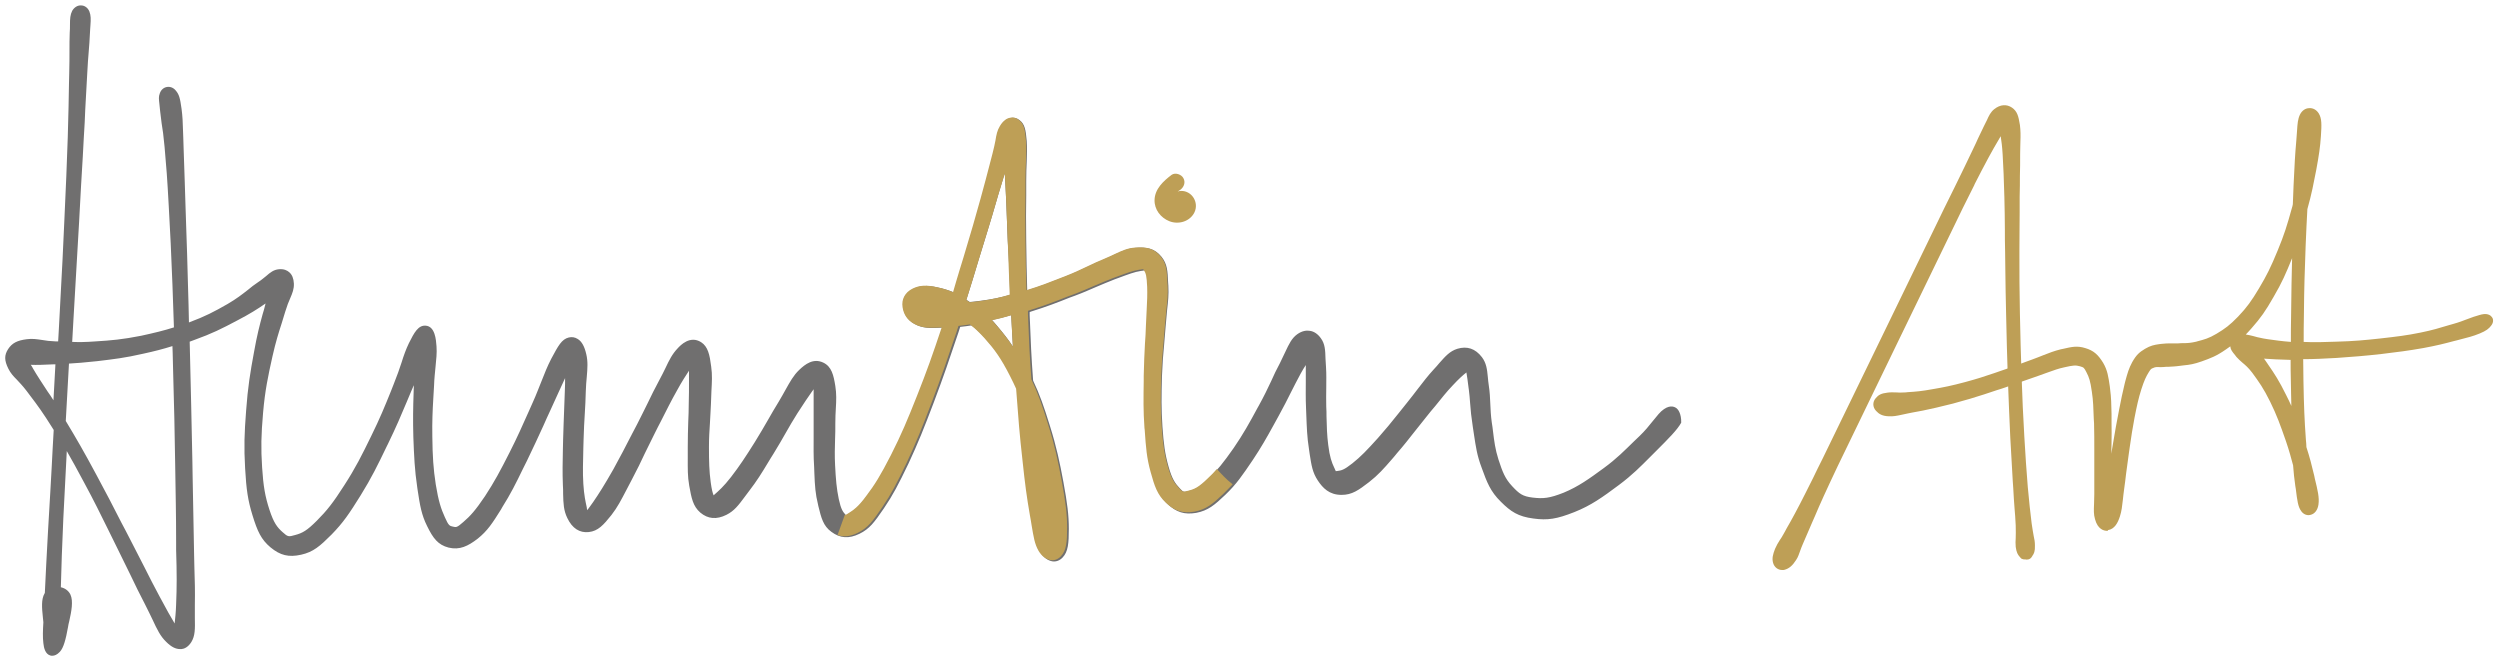 <?xml version="1.0" encoding="utf-8"?>
<!-- Generator: Adobe Illustrator 28.2.0, SVG Export Plug-In . SVG Version: 6.00 Build 0)  -->
<svg version="1.1" id="canvas" xmlns="http://www.w3.org/2000/svg" xmlns:xlink="http://www.w3.org/1999/xlink" x="0px" y="0px"
	 viewBox="0 0 1014.9 266.5" style="enable-background:new 0 0 1014.9 266.5;" xml:space="preserve">
<style type="text/css">
	.st0{fill:#706F6F;}
	.st1{fill:#BE9F56;}
</style>
<path class="st0" d="M680.7,165.8c-0.5-0.4-2.3-1.7-5.2,0.3c-1.5,1-2.8,2.7-4.5,4.8c-1.5,1.9-3.2,4-5.5,6.2
	c-0.8,0.7-1.5,1.5-2.2,2.1c-3.8,3.7-7,7-12.2,10.8c-6,4.4-10.3,7.5-16.3,10c-5.8,2.3-8.3,2.5-12.6,2c-4.1-0.5-5.4-1.5-8.3-4.6
	c-2.9-3.1-3.9-5.7-5.6-10.9c-1.3-4.1-1.7-7.3-2.2-11.4c-0.1-1.1-0.3-2.3-0.5-3.6c-0.4-2.9-0.5-5.3-0.6-7.6c-0.1-2.4-0.2-4.7-0.6-7.3
	c-0.2-1.3-0.3-2.4-0.4-3.5c-0.3-3.2-0.6-5.7-2.4-8.1c-2.7-3.5-6-4.6-10-3.4c-3.1,1-4.8,3-7.3,5.8c-0.7,0.8-1.4,1.7-2.3,2.6
	c-2.4,2.6-4.2,5-6.3,7.7c-1.4,1.8-2.8,3.7-4.6,5.9c-1.3,1.6-2.5,3.1-3.6,4.5c-2.7,3.4-5,6.2-8.1,9.7c-4.6,5.1-7,7.6-10.4,10.3
	c-3.4,2.7-4.5,2.9-6.1,3.1c-0.1,0-0.4,0-0.6,0.1c-0.2-0.3-0.3-0.7-0.5-1.1l-0.1-0.2c-1.1-2.3-1.9-4.5-2.5-9.4
	c-0.5-3.9-0.6-7.3-0.7-11.6c0-1.2,0-2.5-0.1-3.9c-0.1-2.8,0-5.2,0-7.5c0-2.9,0.1-5.6-0.1-8.6c-0.1-1.2-0.1-2.3-0.2-3.3
	c-0.1-3.6-0.2-6.1-1.9-8.4c-1.2-1.7-2.8-2.8-4.5-3c-1.2-0.2-3-0.1-5.1,1.4c-2.2,1.6-3.3,3.9-4.8,7.1c-0.6,1.3-1.3,2.8-2.2,4.6
	c-1.4,2.6-2.5,4.9-3.6,7.4c-1.4,3-2.9,6.1-5,9.9l-0.4,0.7c-3.5,6.5-5.9,10.8-9.8,16.5c-4.2,6-6.7,9.1-10.3,12.5
	c-3.6,3.5-5.3,4.3-7.8,4.9c-2.2,0.6-2.2,0.6-3.8-1.1c-1.9-2-3.1-3.8-4.5-8.7c-1.5-5.3-2-9.3-2.5-16.3c-0.5-7.5-0.4-12.3-0.2-20.4
	c0.2-5.2,0.5-9,0.9-13.1c0.2-2.2,0.4-4.6,0.6-7.2c0.2-2.6,0.4-4.8,0.6-6.7c0.4-3.5,0.7-6.2,0.5-9.8l-0.1-1.4
	c-0.2-4.6-0.3-7.4-2.7-10.4c-2.8-3.4-5.9-3.9-10.3-3.6c-3.2,0.2-5.5,1.3-8.3,2.6c-1.2,0.6-2.6,1.2-4.2,1.9c-2.6,1.1-4.7,2-6.9,3.1
	c-2.6,1.2-5.2,2.5-8.8,3.9l-0.5,0.2c-5.9,2.3-9.6,3.8-15.5,5.6c-0.2-6.9-0.3-12.4-0.4-20.1c-0.1-8-0.1-13,0-18.4c0-1.8,0-3.7,0-5.7
	c0-3.3,0.1-5.8,0.2-8c0.1-3.1,0.2-5.6,0-8.5c-0.4-4.6-0.8-6.9-3-8.5c-1-0.8-2.3-1.1-3.5-0.8c-1.1,0.2-2.7,1-4.1,3.4
	c-1.1,1.8-1.4,3.5-1.8,5.9c-0.3,1.4-0.6,3.1-1.2,5.3c-0.5,1.8-0.9,3.4-1.3,5c-0.9,3.6-1.9,7.2-3.5,13.1c-2.3,8.2-3.8,13.6-7,24.1
	l-1.6,5.2c-0.9,3.1-1.8,5.9-2.6,8.8c-2.2-0.9-4.1-1.5-6.5-2c-4.4-1-7.2-0.8-10,0.6c-3,1.5-4.5,4.3-4,7.5c0.5,3.5,2.5,5.9,5.8,7.3
	c3.1,1.3,5.9,1.1,10.1,0.9c-3.8,11.4-6,17.6-10,27.7c-4,10.1-6.4,15.8-10.6,24.1c-4.3,8.4-6.6,12.1-10.1,16.7
	c-3.3,4.5-5.2,5.7-7.4,7.1l-0.2,0.1c-0.2,0.1-0.5,0.3-0.8,0.5c0,0,0,0-0.1-0.1l-0.2-0.2c-1-1.1-1.8-2.1-2.7-6.3
	c-0.9-4.3-1.2-8-1.5-13.8c-0.2-3.9-0.1-7.1,0-10.6c0.1-2,0.1-4,0.1-6.4c0-2.2,0.1-4.2,0.2-5.9c0.2-3.3,0.3-6.1-0.2-9.2
	c-0.7-4.4-1.5-7.9-4.9-9.5c-4-1.9-7.3,0.6-9.8,3c-2.3,2.2-3.7,4.8-5.5,8c-0.8,1.4-1.7,3.1-2.8,4.9c-1.6,2.6-3,5-4.3,7.3
	c-1.6,2.8-3.3,5.7-5.4,9.1c-3.7,5.9-6.2,9.7-9.6,14.1c-3.1,4-5,5.6-6.8,7.2l-0.3,0.3c0,0,0,0,0,0c-0.4-0.9-0.8-2.4-1.2-5.4
	c-0.6-4.5-0.7-8.3-0.7-14.3c0-3.6,0.2-6.6,0.4-9.7c0.1-2.4,0.3-4.8,0.4-7.6c0.1-2,0.1-3.7,0.2-5.3c0.2-3.7,0.4-6.6-0.1-10
	c-0.6-4.8-1.3-8.1-4.1-9.9c-4.5-2.8-8.3,1.2-9.5,2.5c-2.2,2.3-3.4,4.7-5,8.1c-0.7,1.4-1.5,3.1-2.5,4.9c-1.8,3.3-3.2,6.2-4.7,9.3
	c-1.3,2.6-2.6,5.3-4.3,8.6l-2.1,4c-2.6,5.1-4.7,9.1-7.5,14.2c-3.7,6.5-5.8,9.8-8.2,13.3c-1.1,1.6-1.9,2.6-2.4,3.3
	c-0.1-0.4-0.2-0.7-0.2-1.1c-0.5-2.3-1.1-4.9-1.4-9.6c-0.3-4.8-0.1-8.8,0-14.3c0-1.1,0.1-2.3,0.1-3.6c0.1-4,0.3-7.4,0.5-10.7
	c0.2-2.8,0.3-5.7,0.4-8.9c0.1-2.2,0.2-4.2,0.4-5.9c0.3-3.5,0.5-6.3-0.2-9.2c-0.7-3.1-1.8-5.2-3.5-6.2c-1.1-0.7-2.3-0.9-3.6-0.6
	c-2.9,0.7-4.3,3.4-7.1,8.6l-0.1,0.2c-1.5,2.9-2.6,5.7-3.9,9c-1,2.4-2,5.2-3.5,8.5l-1.6,3.6c-2.6,5.8-4.6,10.4-7.8,16.7
	c-3.8,7.5-6.2,12-10,17.8c-3.9,5.8-6,8.1-8.8,10.5c-2.6,2.3-2.9,2.2-4.2,1.9c-1.4-0.3-1.8-0.4-3.3-3.8c-1.6-3.5-2.6-6.6-3.7-13.3
	c-1-6.5-1.3-11.3-1.4-19.5c-0.1-6,0.1-10.4,0.4-15.5c0.1-1.6,0.2-3.3,0.3-5.1c0.1-3.1,0.4-5.5,0.6-7.7c0.3-3,0.6-5.6,0.4-8.3
	c-0.2-2.8-0.6-8.1-4.4-8.4c-3-0.2-4.6,2.7-6.8,7.1c-1.2,2.5-2.1,5-3,7.9c-0.8,2.5-1.8,5.3-3.2,8.8l-1.1,2.8
	c-2.5,6.2-4.5,11.1-8,18.2c-3.8,7.8-6.4,13-11,20.1c-4.4,6.9-7,10.2-11.1,14.3c-4,4-5.8,5-8.8,5.8c-2.7,0.8-3,0.7-5-1.1
	c-2.3-2-3.7-3.9-5.4-9.1c-1.8-5.5-2.5-9.6-3-17.3c-0.5-7.8-0.4-13,0.4-22.2c0.8-9.1,2-14.7,3.8-22.8c1.3-5.8,2.5-9.6,3.7-13.3
	c0.5-1.6,1-3.2,1.5-4.9c0.7-2.3,1.4-4.1,2-5.4c0.9-2.1,1.6-3.8,1.5-6c-0.1-2-0.7-3.6-1.9-4.6c-0.8-0.7-2.1-1.4-4.2-1.2
	c-2.1,0.2-3.5,1.3-5.2,2.8c-0.9,0.7-1.9,1.6-3.3,2.5c-1.5,1-2.8,2-4.1,3.1c-2.3,1.8-4.6,3.6-8.2,5.7c-5.6,3.2-9,5-15.7,7.5
	c-0.1-4.7-0.2-9.5-0.4-15.4c-0.2-9.6-0.5-16.1-0.7-22.9c-0.1-2.8-0.2-5.8-0.3-9.1c-0.1-3.7-0.2-6.8-0.3-9.5
	c-0.2-5.5-0.3-9.5-0.5-14.8c-0.1-2.4-0.1-4.3-0.2-5.9c-0.1-3.8-0.2-6-0.6-9.1c-0.6-4.4-1-5.9-2.4-7.5c-0.9-1.1-2.2-1.6-3.5-1.4
	c-1.3,0.2-2.4,1.1-2.9,2.5l0,0c-0.6,1.5-0.4,2.5-0.2,4.4c0.1,0.7,0.2,1.7,0.3,2.9c0.2,1.8,0.4,3.2,0.6,4.9c0.4,2.4,0.8,5.1,1.2,9.6
	c0.7,7.7,1.1,12.9,1.7,24.1c0.6,11.1,1,18.3,1.5,31.9c0.2,6.7,0.4,11.9,0.6,17.3c-4.1,1.3-7.8,2.2-13.3,3.4
	c-7.6,1.5-12.1,1.9-18.7,2.3c-3.9,0.3-6.7,0.3-9.3,0.2l0.5-8.9c0.4-6.7,0.7-12.2,1-17.3c0.4-7.2,0.8-13.7,1.3-22.4
	c0.6-11.5,1-18.4,1.5-26.6l0.4-7.5c0.3-4.7,0.5-8.4,0.6-11.6c0.3-5.2,0.5-9.3,0.8-14.5c0.2-3.9,0.4-6.7,0.6-8.9
	c0.2-2.7,0.4-4.8,0.5-7.5c0.1-1.3,0.1-2.3,0.2-3.2c0.2-2.7,0.2-4.1-0.4-5.7c-0.6-1.5-1.9-2.5-3.4-2.5c-1.4-0.1-2.8,0.8-3.6,2.2l0,0
	c-0.8,1.6-0.9,3.1-0.9,5.8c0,0.9,0,1.9-0.1,3.1c-0.1,2.7-0.1,4.8-0.1,7.4c0,2.3,0,5.1-0.1,9l-0.1,4.2c-0.1,6.4-0.2,11.9-0.5,21.9
	c-0.4,11.7-0.7,19.1-1.4,34.1c-0.5,11.6-0.9,19.4-1.5,30.2l-0.5,9.5c-0.2,3.2-0.3,6.2-0.5,9c-0.3,0-0.6,0-0.9,0
	c-2.4-0.1-4.1-0.3-5.7-0.6c-2.1-0.3-3.9-0.6-6.1-0.3c-4,0.5-6,1.6-7.6,4c-1.6,2.5-1.6,4.6,0.1,8c0.9,1.8,2,3,3.4,4.4
	c1.1,1.2,2.4,2.5,4,4.6l1.5,2c2.9,3.8,5.1,6.8,9.1,13.2c0.1,0.2,0.2,0.4,0.4,0.6c-0.3,5.6-0.6,10.3-0.8,14.8
	c-0.4,6.8-0.7,13.1-1.2,21l-0.3,5.1c-0.6,10.5-0.9,17.1-1.3,25.3c0,0-0.1,0.1-0.1,0.2c-1.4,2.3-1.1,5.9-0.7,9.7
	c0.1,0.7,0.1,1.4,0.2,2c-0.2,3.5-0.3,6,0,8.5c0.2,2,0.8,4.4,2.8,5c0.2,0.1,0.6,0.1,0.9,0.1c0.8,0,1.9-0.4,3-1.6
	c1.5-1.6,2.4-5,3.3-10c0.1-0.8,0.3-1.6,0.5-2.4c0.9-4,1.7-8.2,0.5-10.8c-0.7-1.5-2.1-2.6-3.9-3c0.2-8.7,0.5-16.1,1-27.9
	c0.5-10.3,0.9-17.8,1.4-27.3c0,0,0-0.1,0-0.1c2.1,3.6,4.2,7.5,7.1,12.9c3.9,7.2,6.6,12.7,9.7,19c1.1,2.2,2.2,4.4,3.4,6.9
	c2.2,4.4,4,8.1,5.6,11.4c2,4.2,3.8,7.9,6,12.1c1.2,2.3,2.1,4.3,3,6.1c1.9,4.1,3.2,6.8,5.6,9.1c2,2,3.8,2.9,5.6,2.9
	c0.2,0,0.4,0,0.6,0c1.1-0.1,2.7-0.8,4-2.9c1.5-2.5,1.5-5.2,1.4-9.7c0-1.5,0-3.3,0-5.4c0.1-5.3,0-9.8-0.2-15.5
	c-0.1-2.8-0.1-6-0.2-9.8c-0.2-9.7-0.3-16.4-0.5-26.4l-0.1-6.2c-0.2-9.2-0.3-15.8-0.5-23.5l-0.3-12.7c-0.1-4.8-0.2-8.9-0.3-12.7
	c0.6-0.2,1.2-0.4,1.9-0.7c7.2-2.6,11-4.5,17.4-7.9c5-2.6,8.2-4.6,11.5-6.9c-0.1,0.3-0.1,0.6-0.2,0.8c-0.3,1.2-0.6,2.4-1,3.6
	c-1.2,4.4-2.3,8.6-3.5,15.4c-1.5,8.1-2.5,14.1-3.2,23.8c-0.7,9.1-0.9,14.6-0.4,23.3c0.5,8.7,1.1,12.9,3,19.1c2,6.5,3.5,9.8,7.3,13
	c4,3.3,7.4,4.1,12.4,3c5-1.1,7.7-3.5,12.4-8.2c4.7-4.8,7.2-8.5,11.8-15.9c4.4-7.1,6.9-12.2,10.6-19.9l0.5-1c3.3-6.8,5.3-11.5,7.6-17
	c0.6-1.4,1.2-2.8,1.8-4.3l1-2.3c0-0.1,0-0.1,0.1-0.1l-0.1,3.2c-0.2,5.8-0.3,10.8-0.1,17.8c0.3,7.8,0.5,13.1,1.6,20.5l0.1,0.7
	c1,6.6,1.6,10.3,3.9,14.9c2.4,4.9,4.4,7.6,8.7,8.7c4.5,1.1,7.9-0.6,11.8-3.6c4-3.2,6-6.3,9.5-11.9l0.5-0.9c3.4-5.4,5.5-9.6,8.4-15.6
	l1.6-3.2c2.7-5.5,4.6-9.8,6.7-14.3c0.9-2,1.8-4.1,2.9-6.4c2.5-5.4,4.2-9.3,5.9-12.9c0,1.5,0,3.1-0.1,5.1c-0.1,2.8-0.2,5.4-0.3,8.1
	c-0.1,3.5-0.3,7.2-0.4,11.6c0,1.6-0.1,3-0.1,4.4c-0.1,5.1-0.2,9.1,0,14.1c0.1,1.4,0.1,2.6,0.1,3.7c0.1,4,0.2,6.7,1.7,9.8
	c2,4.2,5,6.1,8.7,5.7c3.8-0.4,6-2.9,9.2-6.9c2.5-3.2,4-6.2,6.1-10.2c0.7-1.3,1.4-2.7,2.3-4.4c2-3.8,3.6-7,5.2-10.5
	c1.2-2.5,2.5-5.1,4-8.1c0.9-1.7,1.6-3.3,2.4-4.7c2.4-4.7,4.2-8.4,6.7-12.8c1.9-3.5,3.5-5.9,4.8-7.9c0,1.6,0,3.1,0,4.8
	c0,2.4,0,5.2-0.1,8.7c0,2.6-0.1,4.8-0.2,7.1c-0.1,3.4-0.2,6.5-0.2,10.5c0,1.6,0,3.1,0,4.4c0,4.1-0.1,7.3,0.6,11.2
	c0.9,5,1.5,8.3,4.5,10.9c3.1,2.6,6.6,2.9,10.6,0.9c3.2-1.6,4.9-3.9,7.5-7.4c0.5-0.7,1.1-1.5,1.8-2.4c3-3.9,5-7.1,7.7-11.6
	c0.6-1.1,1.4-2.2,2.1-3.4c2-3.2,3.5-5.9,5-8.5c1.5-2.6,2.9-5.1,4.7-7.9c2.6-4.1,4.5-6.8,6.1-9.1c0.2-0.2,0.3-0.4,0.5-0.7
	c0,1.4,0,2.8,0,4.3c0,2.7,0,5.8,0,9.8c0,2,0,3.8,0,5.5c0,3.8-0.1,7.4,0.2,11.9c0,1,0.1,1.9,0.1,2.7c0.2,5,0.4,8.3,1.5,12.7l0.1,0.5
	c1.2,4.9,2,8.1,5.3,10.5c3.5,2.6,7.1,2.9,11.4,0.8c4.1-2,6-4.6,9.9-10.3c3.8-5.6,5.8-9.5,10-18.2c4-8.6,6.2-14.1,10.3-24.9
	c4-10.6,6.2-17.1,10-28.4c0.2-0.7,0.5-1.5,0.7-2.2c1.5-0.1,3-0.4,4.6-0.6c1.8,1.3,3.5,2.9,5.8,5.4c4.1,4.6,6.7,8,10.6,15.7
	c0.9,1.8,1.7,3.4,2.4,5c0,0.3,0,0.6,0.1,0.9c0.8,11.5,1.4,18,2.5,28.4c1,9.5,1.7,14.7,3,22.2c0.3,1.5,0.5,2.9,0.7,4.1
	c0.8,4.7,1.2,7.5,2.8,10.3c1.3,2.2,3.1,3.5,5,3.8c1.5,0.2,3-0.4,4.1-1.6c2.2-2.3,2.5-5.7,2.5-11.6c0-5.6-0.6-10.3-2.2-19
	c-1.5-8-2.7-14-5.6-23.2c-2.3-7.4-4-12.3-6.7-18c-0.7-9.3-1-16-1.4-26.6c0-0.4,0-0.8,0-1.2c0.2-0.1,0.3-0.1,0.5-0.2
	c6.4-2,10.3-3.5,15.8-5.7l2.2-0.8c3.5-1.3,6.1-2.5,8.7-3.6c2.4-1,4.7-2,7.3-3l1.1-0.4c4.6-1.7,6.9-2.6,9.5-3l0.8-0.1
	c0.3-0.1,0.6-0.1,0.9-0.1c0.1,0.1,0.2,0.3,0.3,0.4c0.8,1.3,1.1,2.3,1.3,6.8c0.1,3,0,5.7-0.2,9.3c-0.1,1.8-0.2,3.9-0.3,6.3
	c-0.1,2.7-0.2,5.2-0.4,7.5c-0.2,3.9-0.4,7.8-0.5,13l0,2c-0.1,7.2-0.2,12,0.3,19.1l0.1,0.8c0.5,7.3,0.8,11.3,2.4,17.1
	c1.6,5.8,2.7,9.2,6.2,12.5c3.6,3.4,6.9,4.4,11.6,3.6c4.8-0.9,7.5-3.2,11.8-7.3c4.6-4.4,7-8,11.2-14.2c3.4-5.1,5.6-9,8.3-13.9
	c0.7-1.3,1.4-2.6,2.2-4c2-3.6,3.5-6.6,4.9-9.4c1.3-2.6,2.6-5.1,4-7.7c0.8-1.4,1.4-2.5,2.1-3.5c0,0.5,0,1,0,1.5c0,1.8,0,3.4,0,5.1
	c0,3.3-0.1,6.7,0.1,11l0.1,2.6c0.2,5,0.3,9,1.1,14c0.1,0.7,0.2,1.4,0.3,2.1c0.7,4.4,1.1,7.3,3.3,10.6c2,3,4.6,5.8,9.6,5.8
	c4.3,0,6.9-1.9,11.2-5.2c3.6-2.8,6-5.5,9.2-9.2c0.7-0.8,1.4-1.6,2.1-2.5c2.8-3.2,4.9-5.9,7.1-8.7c1.4-1.8,2.9-3.7,4.7-5.9
	c1.4-1.7,2.5-3.2,3.7-4.5c2.6-3.2,4.6-5.8,7.1-8.4c2.6-2.8,4.2-4.2,5.6-5.3c0.3,1.5,0.5,3.4,0.9,6.4l0.1,0.7
	c0.2,1.8,0.4,3.5,0.5,5.3c0.2,2.9,0.5,5.8,1.1,9.7c0.2,1.2,0.3,2.2,0.5,3.3c0.7,4.6,1.2,8.3,3.1,13.3c2.1,5.8,3.5,9.6,7.8,13.8
	c4,4,7,6,13.2,6.8c5.8,0.8,9.5,0.2,16.6-2.6c6.8-2.7,11.4-6,18.1-11c5.5-4.1,8.8-7.5,12.6-11.3c0.8-0.8,1.6-1.6,2.5-2.5
	c5.2-5.2,8.6-8.6,10.2-11.5C682.6,167.9,681.2,166.2,680.7,165.8z M411.2,140.7c-1.8-2.8-3.8-5.3-6.4-8.4c-0.7-0.9-1.4-1.6-2.1-2.4
	c2.8-0.6,5.2-1.2,7.8-2C410.8,132.8,411,136.9,411.2,140.7z M409.7,108.7c0.1,3.6,0.3,7.1,0.4,11c-4,1.1-7.3,1.8-12,2.4
	c-1.6,0.2-3.1,0.4-4.4,0.5c-0.5-0.3-0.9-0.6-1.4-0.9c0.8-2.6,1.6-5.1,2.4-7.7c0.7-2.4,1.5-4.8,2.3-7.6c1.7-5.6,3-9.8,4.2-13.7
	c1-3.3,2-6.5,3.1-10.4l0.9-3.1c1.1-3.6,1.9-6.3,2.7-8.9c0.1,1.1,0.1,2.2,0.2,3.5c0.3,5.8,0.5,10.1,0.7,16.1c0.1,2.3,0.2,4.9,0.3,7.9
	C409.4,102,409.5,105.4,409.7,108.7z M71.5,245.3c-0.1,3.4-0.4,5.9-0.6,7.8c-1.5-2.5-3.4-5.8-6.2-11.1c-2.2-4.1-4-7.6-6.1-11.8
	c-1.7-3.3-3.6-7.1-5.9-11.5c-1.2-2.3-2.3-4.5-3.4-6.5c-3.3-6.5-6.2-12.1-10.2-19.5c-5.1-9.5-8-14.5-12.4-21.8
	c0.5-9.1,0.9-16,1.3-23.3c3.1-0.2,6.2-0.4,10.6-0.9l1-0.1c6.6-0.8,11.1-1.3,18.5-3c4.6-1,8.1-1.9,11.9-3.1c0,0.9,0.1,1.8,0.1,2.8
	l0.2,8.1c0.4,14.3,0.6,22.4,0.8,36.2c0.2,13.5,0.4,20.9,0.4,32.5l0,3.1C71.8,232.8,71.8,238.4,71.5,245.3z M21.9,147.9l0.6,0
	c-0.3,4.8-0.5,9.4-0.8,14.6c-0.8-1.3-1.6-2.5-2.4-3.6c-1-1.5-1.9-2.9-3-4.6c-1.3-2-2.2-3.5-2.9-4.7c-0.3-0.6-0.6-1.1-0.9-1.5
	C14.9,148.2,17.6,148.1,21.9,147.9z M66.2,38.4L66.2,38.4L66.2,38.4L66.2,38.4z"/>
<path class="st1" d="M494,190.4c-1.2,1.4-2.4,2.6-3.8,3.9c-3.6,3.5-5.3,4.3-7.8,4.9c-2.2,0.6-2.2,0.6-3.8-1.1
	c-1.9-2-3.1-3.8-4.5-8.7c-1.5-5.3-2-9.3-2.5-16.3c-0.5-7.5-0.4-12.3-0.2-20.4c0.2-5.2,0.5-9,0.9-13.1c0.2-2.2,0.4-4.6,0.6-7.2
	c0.2-2.6,0.4-4.8,0.6-6.7c0.4-3.5,0.7-6.2,0.5-9.8l-0.1-1.4c-0.2-4.6-0.3-7.4-2.7-10.4c-2.8-3.4-5.9-3.9-10.3-3.6
	c-3.2,0.2-5.5,1.3-8.3,2.6c-1.2,0.6-2.6,1.2-4.2,1.9c-2.6,1.1-4.7,2-6.9,3.1c-2.6,1.2-5.2,2.5-8.8,3.9l-0.5,0.2
	c-5.9,2.3-9.6,3.8-15.5,5.6c-0.2-6.9-0.3-12.4-0.4-20.1c-0.1-8-0.1-13,0-18.4c0-1.8,0-3.7,0-5.7c0-3.3,0.1-5.8,0.2-8
	c0.1-3.1,0.2-5.6,0-8.5c-0.4-4.6-0.8-6.9-3-8.5c-1-0.8-2.3-1.1-3.5-0.8c-1.1,0.2-2.7,1-4.1,3.4c-1.1,1.8-1.4,3.5-1.8,5.9
	c-0.3,1.4-0.6,3.1-1.2,5.3c-0.5,1.8-0.9,3.4-1.3,5c-0.9,3.6-1.9,7.2-3.5,13.1c-2.3,8.2-3.8,13.6-7,24.1l-1.6,5.2
	c-0.9,3.1-1.8,5.9-2.6,8.8c-2.2-0.9-4.1-1.5-6.5-2c-4.4-1-7.2-0.8-10,0.6c-3,1.5-4.5,4.3-4,7.5c0.5,3.5,2.5,5.9,5.8,7.3
	c3.1,1.3,5.9,1.1,10.1,0.9c-3.8,11.4-6,17.6-10,27.7c-4,10.1-6.4,15.8-10.6,24.1c-4.3,8.4-6.6,12.1-10.1,16.7
	c-3.3,4.5-5.2,5.7-7.4,7.1l-0.2,0.1c-0.2,0.1-0.5,0.3-0.8,0.5c0,0,0,0-0.1-0.1l-0.1-0.1c-1,2.8-2,5.5-3,8.3c2.5,0.9,5.2,0.6,8.2-0.9
	c4.1-2,6-4.6,9.9-10.3c3.8-5.6,5.8-9.5,10-18.2c4-8.6,6.2-14.1,10.3-24.9c4-10.6,6.2-17.1,10-28.4c0.2-0.7,0.5-1.5,0.7-2.2
	c1.5-0.1,3-0.4,4.6-0.6c1.8,1.3,3.5,2.9,5.8,5.4c4.1,4.6,6.7,8,10.6,15.7c0.9,1.8,1.7,3.4,2.4,5l0,0c0.9,12.1,1.4,18.6,2.6,29.2
	c1,9.5,1.7,14.7,3,22.2c0.3,1.5,0.5,2.9,0.7,4.1c0.8,4.7,1.2,7.5,2.8,10.3c1.3,2.2,3.1,3.5,5,3.8c1.5,0.2,3-0.4,4.1-1.6
	c2.2-2.3,2.5-5.7,2.5-11.6c0-5.6-0.6-10.3-2.2-19c-1.5-8-2.7-14-5.6-23.2c-2.3-7.4-4-12.3-6.7-18c-0.7-9.3-1-16-1.4-26.6
	c0-0.4,0-0.8,0-1.2c0.2-0.1,0.3-0.1,0.5-0.2c6.4-2,10.3-3.5,15.8-5.7l2.2-0.8c3.5-1.3,6.1-2.5,8.7-3.6c2.4-1,4.7-2,7.3-3l1.1-0.4
	c4.6-1.7,6.9-2.6,9.5-3l0.8-0.1c0.3-0.1,0.6-0.1,0.9-0.1c0.1,0.1,0.2,0.3,0.3,0.4c0.8,1.3,1.1,2.3,1.3,6.8c0.1,3,0,5.7-0.2,9.3
	c-0.1,1.8-0.2,3.9-0.3,6.3c-0.1,2.7-0.2,5.2-0.4,7.5c-0.2,3.9-0.4,7.8-0.5,13l0,2c-0.1,7.2-0.2,12,0.3,19.1l0.1,0.8
	c0.5,7.3,0.8,11.3,2.4,17.1c1.6,5.8,2.7,9.2,6.2,12.5c3.6,3.4,6.9,4.4,11.6,3.6c4.8-0.9,7.5-3.2,11.8-7.3c1.4-1.3,2.5-2.6,3.7-3.8
	C497.8,194.6,495.9,192.5,494,190.4z M398.1,122.2c-1.6,0.2-3.1,0.4-4.4,0.5c-0.5-0.3-0.9-0.6-1.4-0.9c0.8-2.6,1.6-5.1,2.4-7.7
	c0.7-2.4,1.5-4.8,2.3-7.6c1.7-5.6,3-9.8,4.2-13.7c1-3.3,2-6.5,3.1-10.4l0.9-3.1c1.1-3.6,1.9-6.3,2.7-8.9c0.1,1.1,0.1,2.2,0.2,3.5
	c0.3,5.8,0.5,10.1,0.7,16.1c0.1,2.3,0.2,4.9,0.3,7.9c0.2,3.9,0.3,7.4,0.4,10.7c0.1,3.6,0.3,7.1,0.4,11
	C406.2,120.8,402.8,121.5,398.1,122.2z M404.8,132.4c-0.7-0.9-1.4-1.6-2.1-2.4c2.8-0.6,5.2-1.2,7.8-2c0.2,4.8,0.5,8.8,0.7,12.7
	C409.3,137.9,407.4,135.4,404.8,132.4z"/>
<path class="st1" d="M479.4,77.5c-0.5,0-0.9,0.1-1.3,0.3c0.3-0.3,0.7-0.5,1-0.7c1.5-1.1,2.3-3,1.3-4.8c-0.8-1.5-3.3-2.4-4.8-1.3
	c-3.3,2.5-6.8,5.7-6.9,10.2c-0.1,3.9,2.5,7.2,6,8.6c3.8,1.5,8.4,0.1,10.2-3.6C486.8,82.2,483.9,77.4,479.4,77.5z"/>
<path class="st1" d="M723.5,231.4c-1.7,0-3.2-1.1-3.7-2.9c-0.5-1.8-0.1-3.4,0.8-5.7c0.6-1.4,1.2-2.4,1.9-3.5c0.5-0.7,1-1.5,1.6-2.6
	c0.5-0.8,0.8-1.5,1.2-2.2c1-1.8,2-3.4,3.4-6.1c1.7-3.1,2.7-5.2,4.3-8.3l1-2c1.5-3,2.6-5.1,3.8-7.7l2.1-4.2
	c1.3-2.6,15.3-31.5,27.7-57c10.6-21.8,20.6-42.4,21.7-44.7c1.7-3.4,2.9-5.8,4.2-8.5l4-8.2c1.2-2.5,2.2-4.5,3.5-7.3
	c0.8-1.7,1.5-3.1,2-4.3c0.8-1.7,1.5-3.2,2.4-5c0.5-0.9,0.8-1.7,1.2-2.4c0.8-1.8,1.5-3.3,3-4.5c2.4-1.9,5-2.1,7.2-0.6
	c2.1,1.5,2.6,3.3,3.2,7c0.3,2.4,0.3,4.3,0.2,6.9c0,1.4-0.1,2.9-0.1,4.9c0,3.3,0,5.9-0.1,9c0,2.4,0,5.1-0.1,8.5c0,2.3,0,4.4,0,6.4
	c0,4.7-0.1,9.2-0.1,15.9v0.1c0,9.6,0,14.8,0.2,24.9c0.2,10.6,0.4,16.3,0.7,25.8c0.3,9.5,0.6,15,1.1,24.2c0.5,8.5,0.8,12.9,1.4,20.4
	c0.6,6.7,1,10,1.5,14.2l0.1,0.8c0.3,2.2,0.6,3.7,0.8,4.9c0.3,1.3,0.5,2.4,0.5,3.8c0.1,2.4-0.4,3.4-1,4.2c0,0.1-0.1,0.1-0.1,0.2
	c-0.5,0.9-1.1,1.2-1.6,1.3s-0.9,0.1-1.2,0c-0.1,0-0.2,0-0.3,0c-0.2,0-0.6,0-1-0.2l-0.2,0l0-0.1c-0.3-0.2-0.5-0.4-0.8-0.8
	c0,0-0.1-0.1-0.1-0.1c-0.6-0.7-1.2-1.6-1.5-3.9c-0.1-1.3-0.1-2.4,0-3.6c0-1.2,0.1-2.8,0-5.1c-0.1-2.6-0.3-4.8-0.5-7.3
	c-0.2-2.1-0.3-4.6-0.5-7.8l-0.2-2.9c-0.3-5.5-0.6-9.9-1-17.6c-0.4-8.5-0.6-13.8-1-24.3c-0.3-9.7-0.5-15.5-0.7-25.9
	c-0.2-6.9-0.2-11.5-0.3-16.9c0-2.5-0.1-5.1-0.1-8.2c-0.1-3.6-0.1-6.5-0.1-9.2c0-4.4-0.1-8.1-0.2-13c-0.2-8.1-0.4-11.7-0.7-17.4
	c-0.2-3.4-0.5-5.6-0.8-7.5c0,0,0,0,0,0c-0.4,0.7-0.8,1.3-1.1,1.9c-1.1,1.9-2.2,3.7-3.8,6.7c-2.1,3.9-3.4,6.4-5.7,10.9l-0.1,0.3
	c-1.9,3.8-3.1,6.2-4.8,9.6l-1.4,2.9c-2.5,5.2-46.8,96.4-49.3,101.7c-2.4,5.1-3.6,7.6-5.6,12c-1.6,3.5-2.5,5.6-3.6,8.2l-1.1,2.5
	c-1.7,3.9-2.5,5.8-3.8,8.8c-0.5,1.1-0.8,2-1.1,2.8c-0.5,1.3-0.8,2.5-1.7,3.8c-1.4,2.2-2.8,3.4-4.6,3.9l0,0
	C724.3,231.4,723.9,231.4,723.5,231.4z M823.6,226.5L823.6,226.5L823.6,226.5L823.6,226.5z M812.4,47.6L812.4,47.6L812.4,47.6z"/>
<path class="st1" d="M855.4,215.5c-1.3,0-3.8-0.6-4.9-4.7c-0.6-2-0.5-3.8-0.4-6.2c0-1.1,0.1-2.4,0.1-4c0-2.6,0-4.7,0-7.1
	c0-2,0-4.1,0-6.7c0-1.7,0-3.2,0-4.7c0-3.4,0-6.4-0.1-10.3l-0.1-1.5c-0.2-4.7-0.2-7.5-0.8-11.3c-0.6-4.3-1.1-5.8-2.2-7.9
	c-1-1.9-1-1.9-2.6-2.4c-1.8-0.5-2.8-0.4-6.3,0.4c-2.4,0.5-4.3,1.2-6.8,2.1c-1.2,0.4-2.4,0.9-3.9,1.4c-2.4,0.8-4.3,1.5-6.3,2.2
	c-2.1,0.8-4.3,1.5-7.1,2.5c-1.2,0.4-2.3,0.8-3.4,1.1c-3.6,1.2-6.5,2.2-10.9,3.5c-5.4,1.6-8.5,2.4-13.7,3.6c-4.3,1-6.9,1.5-9.8,2
	l-1.5,0.3c-1.1,0.2-2,0.4-2.8,0.6c-1.9,0.4-3.3,0.7-5.1,0.6c-2.7-0.1-4-0.9-5.2-2.2c-1.4-1.5-1.5-3.6-0.1-5.2
	c1.1-1.3,2.2-1.9,4.7-2.2c1.3-0.2,2.3-0.1,3.4-0.1c1,0.1,2.2,0.1,4,0l0.9-0.1c3.3-0.2,5.6-0.4,10-1.2c4.7-0.8,7.7-1.4,13.3-2.9
	c4.8-1.3,7.6-2.2,12-3.7l2-0.7c3.4-1.1,5.8-2,8.4-3c1.5-0.6,3.1-1.1,4.9-1.8c1.7-0.6,3.1-1.2,4.4-1.7c2.3-0.9,4.3-1.7,7.1-2.4l1-0.2
	c3.4-0.8,5.7-1.3,8.9-0.3c3.4,1,5.2,2.6,7.3,6c1.8,3.1,2.1,5.6,2.7,9.6l0.1,0.9c0.5,3.7,0.5,6.4,0.6,10.2c0,1.1,0,2.2,0,3.5
	c0.1,3.1,0,5.6,0,8.2c0,1.4-0.1,2.9-0.1,4.5c0.1-0.4,0.1-0.8,0.2-1.2c0.3-2,0.6-3.7,0.9-5.3c0.5-3.1,1-5.8,1.7-9.4l0.4-2.1
	c0.8-4.1,1.3-6.6,2.2-10.3l0.3-1.2c0.9-3.3,1.4-5.1,2.8-7.7c1.7-3,2.9-4,5.2-5.4c2.2-1.3,3.7-1.6,5.8-1.9l0.8-0.1
	c1.6-0.2,2.7-0.2,3.9-0.2c0.8,0,1.7,0,2.9,0c0.9-0.1,1.6-0.1,2.3-0.1c1.6,0,2.9-0.1,5.1-0.6l0.3-0.1c3-0.8,4.7-1.2,7.9-3.1
	c3.5-2.1,5.3-3.4,8.8-7c3.6-3.8,5.4-6.3,8.5-11.5c3.1-5.2,4.7-8.4,7.5-15.2c2.7-6.5,3.9-10.4,5.8-17.3c0.2-0.5,0.3-1.1,0.4-1.6
	c0.1-2.4,0.2-4.9,0.3-7.7c0.4-8.5,0.6-12.4,1.1-18c0.1-1.6,0.2-2.9,0.3-4c0.2-3,0.3-4.8,1.2-6.7c0.8-1.6,2.2-2.6,3.8-2.6
	c1.5-0.1,2.9,0.7,3.8,2.1c1.3,2.1,1.2,4.6,0.9,9.2c-0.3,4.5-0.8,7.8-1.9,13.8c-1.1,5.6-1.8,9.5-3.6,15.9c-0.3,4.5-0.4,8.8-0.7,14.8
	c-0.4,10.9-0.6,17-0.7,27.5c-0.1,4.5-0.1,8.2-0.1,11.6c4.3,0.2,7.9,0.1,13.3-0.1c7.2-0.2,11.3-0.6,17.8-1.3c7-0.8,10.5-1.2,16.4-2.4
	c4.9-1,7.8-1.9,11.1-2.9c0.7-0.2,1.4-0.4,2.1-0.6c2.5-0.7,4-1.3,5.3-1.8c1-0.4,1.9-0.7,3-1.1l1-0.3c1.9-0.6,2.9-0.9,4.1-0.8
	c1.8,0.2,2.4,1.3,2.6,1.7s0.5,1.6-0.6,3c-0.9,1.2-2,2.1-4.7,3.2c-2.7,1.1-4.7,1.6-9,2.7l-1.6,0.4c-3.7,1-6.9,1.8-12.3,2.8
	c-6.3,1.1-10.2,1.6-16.9,2.4c-7.1,0.8-11.2,1.1-18.2,1.6c-5.5,0.3-9.2,0.5-13.6,0.5c0,2.7,0.1,5.5,0.1,8.8c0.2,10.5,0.4,15.7,1,24
	c0.1,1,0.2,2,0.2,2.9c1.3,4,2.2,7.4,3.2,11.7l0.2,1c1.2,4.9,1.9,7.8,1.5,10.6c-0.3,2.2-1.5,3.8-3.2,4.2c-1.4,0.4-2.9-0.2-3.8-1.5
	c-1.3-1.8-1.6-4.1-2.2-9l-0.2-1.2c-0.4-2.9-0.7-5.4-0.9-8.4c-0.8-3-1.6-6-2.9-9.8c-2.3-6.6-3.7-10.5-6.4-16
	c-2.7-5.5-4.6-8.1-7.3-11.8c-1.6-2.1-2.8-3.1-4-4.1c-0.8-0.7-1.6-1.4-2.4-2.3l-0.6-0.8c-1.1-1.3-1.8-2.2-1.9-3.5
	c-0.5,0.4-1.1,0.8-1.7,1.2c-4,2.8-6.3,3.6-9.9,4.9c-3.1,1.1-5,1.4-7.2,1.6c-0.5,0.1-1.1,0.1-1.6,0.2c-2.1,0.3-3.4,0.3-4.8,0.4
	c-0.6,0-1.3,0-2,0.1c-0.9,0.1-1.6,0-2.1,0c-0.8,0-1,0-1.6,0.2l-0.2,0.1c-1.1,0.4-1.1,0.4-2,1.8c-1.1,1.8-1.8,3.2-3,6.9
	c-1.2,3.8-1.8,6.6-2.8,11.7c-0.8,4.3-1.3,7.4-1.9,11.7l-0.4,2.8c-0.4,3.1-0.8,5.6-1.1,8.1c-0.2,2-0.5,4-0.8,6.3
	c-0.2,1.6-0.4,3-0.5,4.2c-0.3,2.6-0.5,4.6-1.2,6.8c-0.8,2.5-2.1,5.2-4.9,5.6C855.9,215.4,855.7,215.5,855.4,215.5z M919.1,145.6
	c0.4,0.6,0.9,1.2,1.4,2l0.2,0.3c2.7,3.9,4.6,6.8,7.4,12.5c0.8,1.6,1.5,3,2.1,4.4c-0.1-2.9-0.1-6-0.2-9.9c-0.1-3.3-0.1-6.1-0.1-8.8
	C925.3,146,922.4,145.8,919.1,145.6z M764.7,164.3L764.7,164.3L764.7,164.3z M911.7,135.8c1,0.1,1.9,0.4,2.9,0.6
	c1.1,0.3,2.4,0.7,4.2,1l1.8,0.3c2.9,0.4,5.5,0.8,9.4,1.1c0-3.4,0-7,0.1-11.4c0.1-9.1,0.2-14.9,0.4-22.6c-2.5,6.2-4.1,9.9-7.5,15.7
	c-3.3,5.8-5.2,8.5-9,12.8C913.1,134.3,912.4,135.1,911.7,135.8z"/>
</svg>
